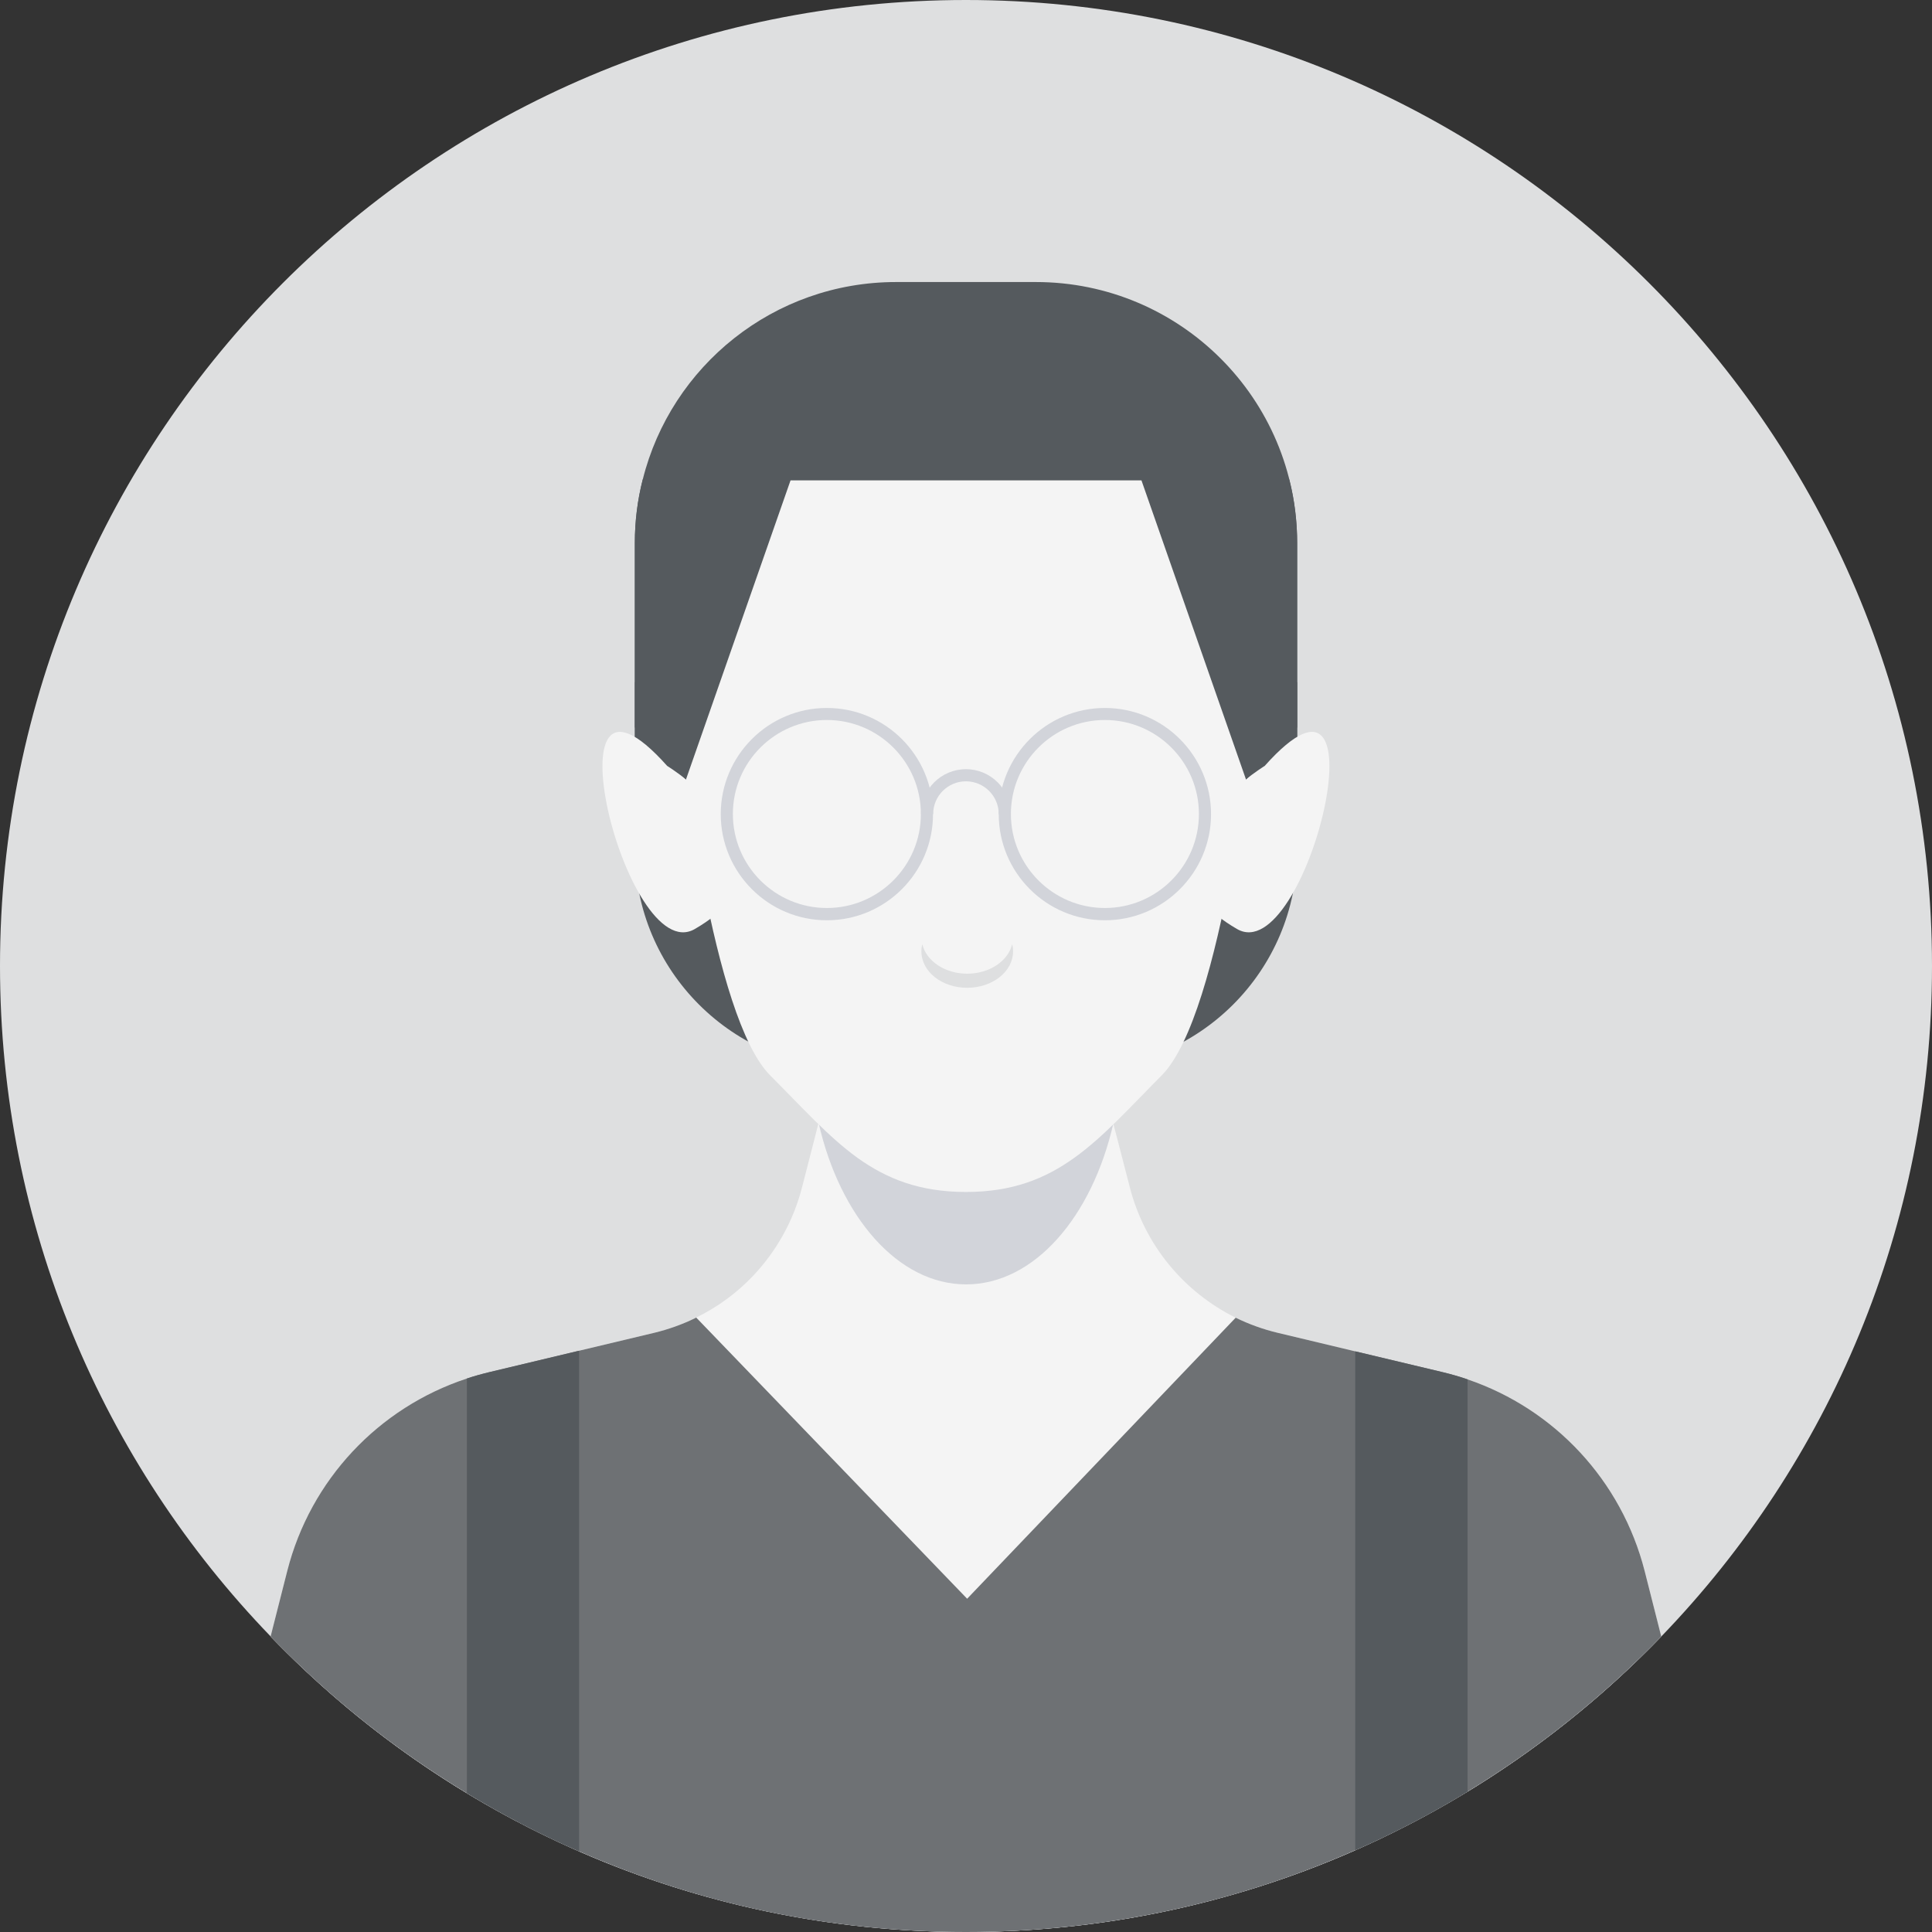 <svg width="54" height="54" viewBox="0 0 54 54" fill="none" xmlns="http://www.w3.org/2000/svg">
<rect x="0" y="0" width="54" height="54" fill="#333333" stroke="none"/>
<path d="M54 26.998C54 34.28 51.118 40.886 46.433 45.741C43.13 49.166 38.931 51.719 34.212 53.022C31.917 53.66 29.497 54 26.998 54C24.826 54 22.711 53.742 20.684 53.257C15.599 52.038 11.074 49.383 7.567 45.741C2.879 40.886 0 34.277 0 26.998C0 12.089 12.089 0 26.998 0C41.908 0 54 12.089 54 26.998Z" fill="#DEDFE0"/>
<path d="M17.744 19.068H36.256V23.76C36.256 27.131 33.52 29.867 30.148 29.867H23.855C20.484 29.867 17.747 27.131 17.747 23.76V19.068H17.744Z" fill="#555A5E"/>
<path d="M36.256 15.181V22.752H17.744V15.181C17.744 14.567 17.819 13.973 17.965 13.402C18.756 10.232 21.628 7.883 25.046 7.883H28.953C32.986 7.883 36.256 11.148 36.256 15.181Z" fill="#555A5E"/>
<path d="M46.433 45.741C41.521 50.833 34.63 54 26.998 54C19.367 54 12.472 50.833 7.563 45.741L8.029 43.907C8.731 41.154 10.9 39.016 13.667 38.354L18.291 37.25C18.681 37.155 19.055 37.023 19.408 36.853C19.425 36.846 19.442 36.836 19.459 36.826C20.056 36.534 20.593 36.14 21.044 35.665C21.692 34.983 22.171 34.141 22.415 33.194L22.775 31.795L22.87 31.418L22.877 31.388L23.339 29.605L23.475 29.073H30.519L31.045 31.109L31.092 31.293L31.119 31.395V31.418L31.221 31.799L31.581 33.194C31.995 34.796 33.089 36.113 34.538 36.83C34.905 37.009 35.295 37.152 35.706 37.25L40.329 38.354C43.096 39.016 45.265 41.154 45.968 43.907L46.433 45.741Z" fill="#F4F4F4"/>
<path d="M31.12 31.395C30.522 34.019 28.903 35.899 27.002 35.899C25.101 35.899 23.478 34.012 22.881 31.388L23.339 29.605L23.478 29.073H30.522L31.045 31.109L31.093 31.293L31.12 31.395Z" fill="#D2D4DA"/>
<path d="M18.647 21.407C15.14 17.473 17.479 27.093 19.421 25.966C22.833 23.991 18.647 21.407 18.647 21.407Z" fill="#F4F4F4"/>
<path d="M35.349 21.407C38.856 17.473 36.517 27.093 34.575 25.966C31.163 23.991 35.349 21.407 35.349 21.407Z" fill="#F4F4F4"/>
<path d="M35.159 18.573C35.159 18.871 35.142 19.163 35.108 19.455C35.034 20.229 34.175 28.353 32.467 30.06C31.575 30.957 30.851 31.771 30.03 32.359C29.208 32.949 28.292 33.316 26.998 33.316C25.705 33.316 24.788 32.949 23.967 32.362C23.149 31.771 22.426 30.957 21.529 30.06C20.721 29.252 20.104 27.002 19.669 24.775H19.666C19.622 24.53 19.574 24.293 19.533 24.055C19.513 23.94 19.493 23.824 19.472 23.709C19.078 21.407 18.882 19.394 18.882 19.394C18.858 19.126 18.841 18.851 18.841 18.573C18.841 18.501 18.844 18.43 18.844 18.359C18.861 17.717 18.953 17.093 19.109 16.495C19.116 16.468 19.123 16.441 19.129 16.413C19.595 14.723 20.586 13.253 21.923 12.191C23.203 11.169 24.795 10.524 26.533 10.429C26.686 10.418 26.842 10.415 26.998 10.415C29.253 10.415 31.293 11.328 32.769 12.802C34.246 14.278 35.159 16.319 35.159 18.573Z" fill="#F4F4F4"/>
<path d="M28.316 26.591C28.316 27.154 27.742 27.609 27.033 27.609C26.323 27.609 25.753 27.154 25.753 26.591C25.753 26.523 25.76 26.455 25.78 26.394C25.892 26.862 26.412 27.215 27.033 27.215C27.654 27.215 28.177 26.862 28.289 26.394C28.309 26.458 28.316 26.523 28.316 26.591Z" fill="#DEDFE0"/>
<path d="M23.111 25.722C21.475 25.722 20.145 24.391 20.145 22.755C20.145 21.119 21.475 19.788 23.111 19.788C24.748 19.788 26.078 21.119 26.078 22.755C26.078 24.391 24.748 25.722 23.111 25.722ZM23.111 20.124C21.662 20.124 20.484 21.302 20.484 22.751C20.484 24.201 21.662 25.379 23.111 25.379C24.561 25.379 25.739 24.201 25.739 22.751C25.739 21.302 24.561 20.124 23.111 20.124Z" fill="#D2D4DA"/>
<path d="M30.882 25.722C29.246 25.722 27.915 24.391 27.915 22.755C27.915 21.119 29.246 19.788 30.882 19.788C32.518 19.788 33.849 21.119 33.849 22.755C33.849 24.391 32.518 25.722 30.882 25.722ZM30.882 20.124C29.433 20.124 28.255 21.302 28.255 22.751C28.255 24.201 29.433 25.379 30.882 25.379C32.332 25.379 33.51 24.201 33.51 22.751C33.51 21.302 32.332 20.124 30.882 20.124Z" fill="#D2D4DA"/>
<path d="M28.254 22.755H27.915C27.915 22.249 27.504 21.838 26.998 21.838C26.492 21.838 26.082 22.249 26.082 22.755H25.742C25.742 22.062 26.306 21.499 26.998 21.499C27.691 21.499 28.254 22.062 28.254 22.755Z" fill="#D2D4DA"/>
<path d="M36.256 15.181V20.331L34.826 21.787L31.904 13.426H22.096L19.173 21.787L17.744 20.331V15.181C17.744 14.567 17.819 13.973 17.965 13.402L18.797 12.883L25.06 10.293L27.002 9.492L28.94 10.293L35.203 12.883L36.035 13.402C36.181 13.973 36.256 14.567 36.256 15.181Z" fill="#555A5E"/>
<path d="M46.433 45.741C44.824 47.408 43.005 48.867 41.019 50.076C40.014 50.69 38.965 51.237 37.878 51.715C34.552 53.185 30.868 54 26.998 54C23.128 54 19.496 53.196 16.186 51.746C15.1 51.274 14.054 50.728 13.049 50.12C11.033 48.901 9.19 47.428 7.563 45.741L8.029 43.908C8.677 41.361 10.581 39.342 13.049 38.53C13.253 38.462 13.457 38.405 13.667 38.354L16.186 37.753L18.291 37.251C18.681 37.156 19.055 37.023 19.408 36.853C19.425 36.846 19.442 36.836 19.459 36.826L27.032 44.685L34.538 36.83C34.905 37.01 35.295 37.152 35.706 37.251L37.878 37.77L40.329 38.354C40.564 38.411 40.794 38.476 41.019 38.554C43.453 39.382 45.323 41.385 45.968 43.908L46.433 45.741Z" fill="#6E7174"/>
<path d="M16.186 37.753V51.746C15.1 51.274 14.055 50.727 13.05 50.12V38.53C13.254 38.462 13.457 38.404 13.668 38.354L16.186 37.753Z" fill="#555A5E"/>
<path d="M41.019 38.554V50.076C40.014 50.69 38.965 51.237 37.879 51.715V37.77L40.33 38.354C40.564 38.411 40.795 38.476 41.019 38.554Z" fill="#555A5E"/>
</svg>
